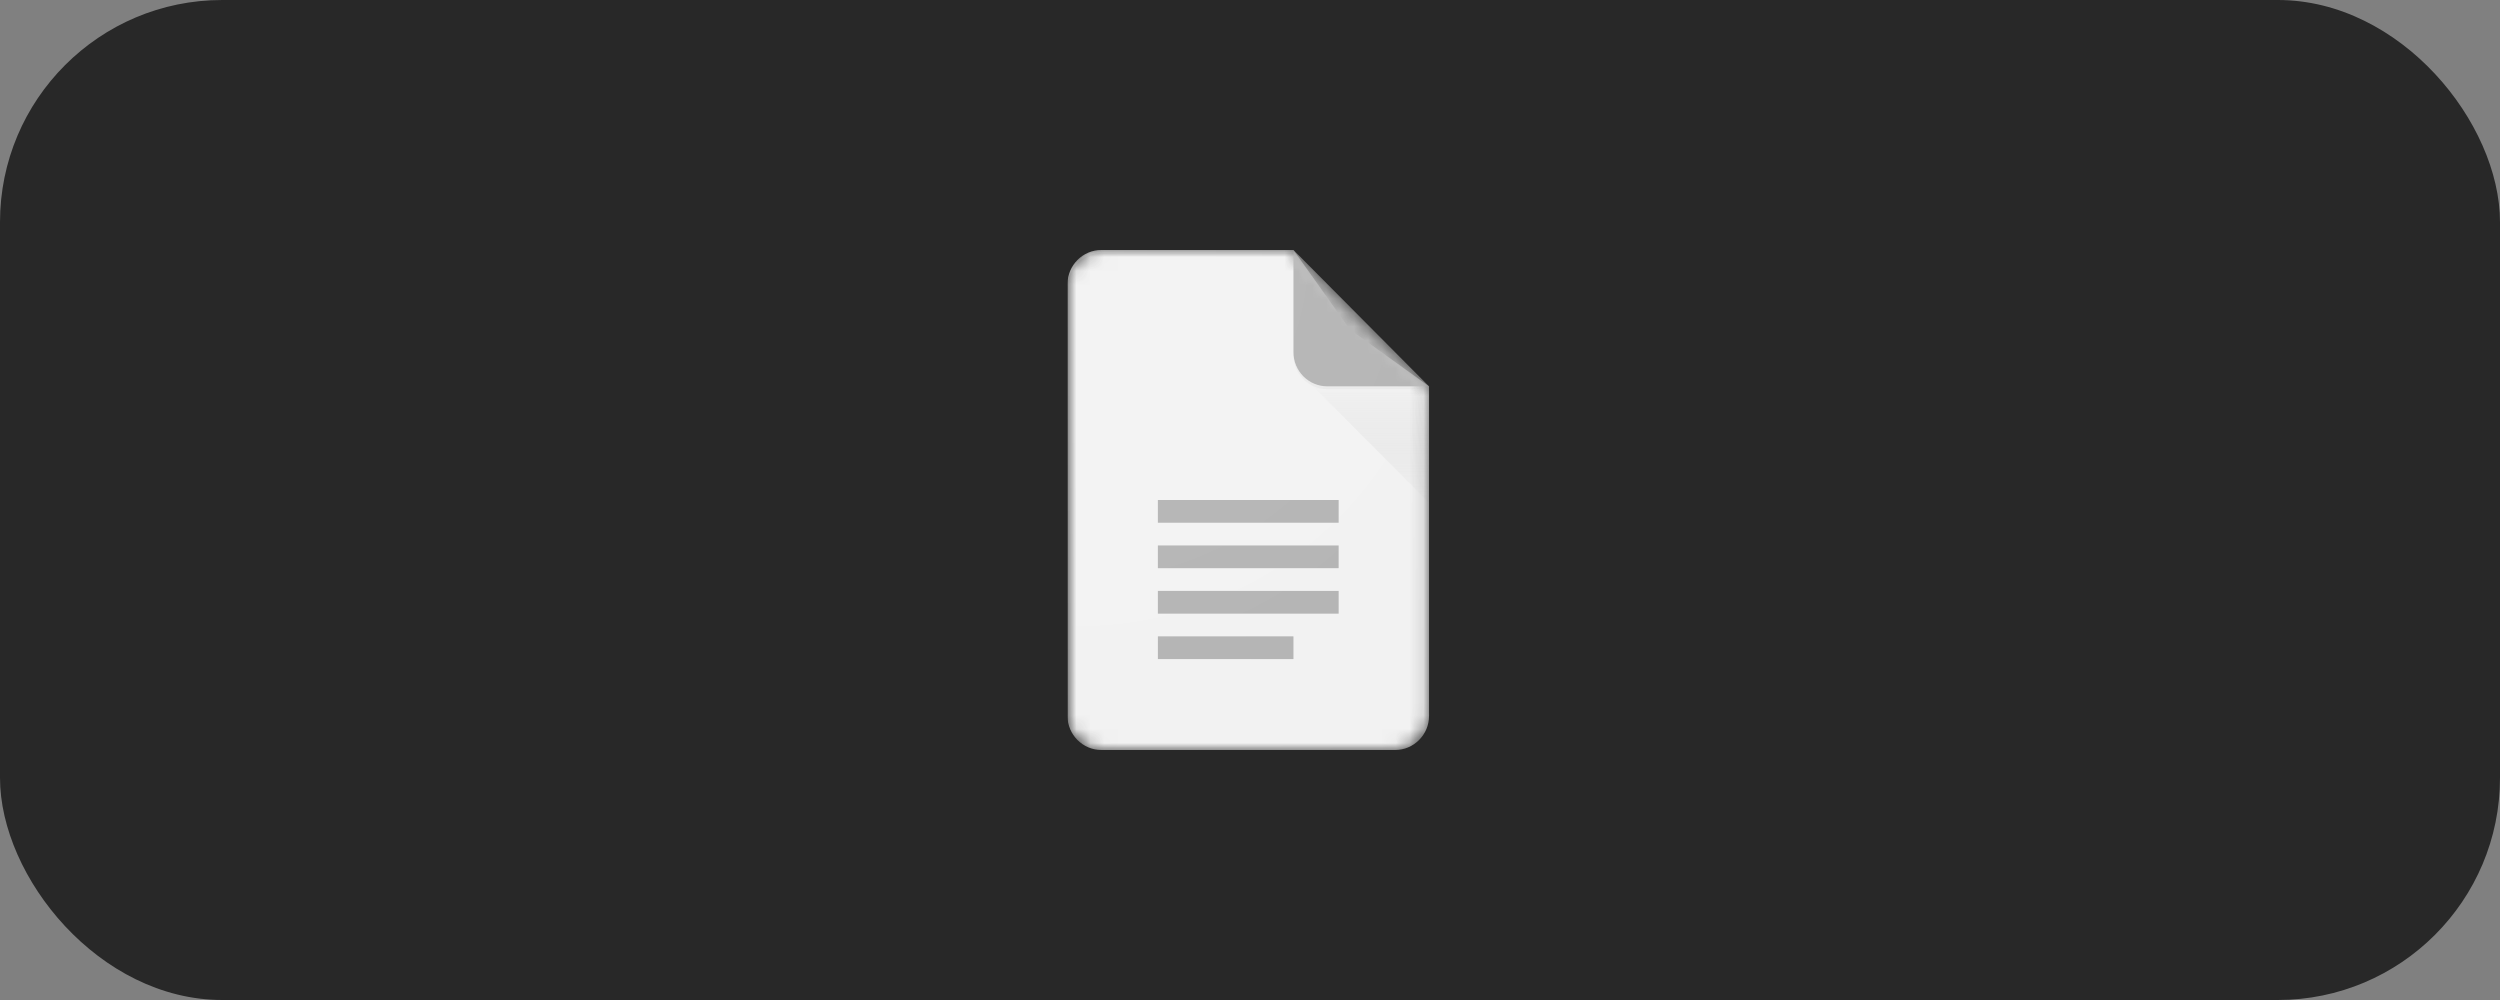 <?xml version="1.0" encoding="UTF-8"?> <svg xmlns="http://www.w3.org/2000/svg" width="180" height="72" viewBox="0 0 180 72" fill="none"><rect x="0" y="0" width="180" height="72" fill="#808080" stroke="none"/> <rect width="180" height="72" rx="16" fill="#282828"></rect> <g clip-path="url(#clip0_665_8097)"> <mask id="mask0_665_8097" style="mask-type:alpha" maskUnits="userSpaceOnUse" x="76" y="18" width="27" height="36"> <path d="M93.129 18H79.3C77.958 18 76.86 19.105 76.86 20.454V51.545C76.86 52.895 77.958 54 79.3 54H100.45C101.792 54 102.891 52.895 102.891 51.545V27.818L93.129 18Z" fill="white"></path> </mask> <g mask="url(#mask0_665_8097)"> <path d="M93.129 18H79.3C77.958 18 76.86 19.105 76.86 20.454V51.545C76.86 52.895 77.958 54 79.3 54H100.45C101.792 54 102.891 52.895 102.891 51.545V27.818L97.196 23.727L93.129 18Z" fill="#F2F2F2"></path> </g> <mask id="mask1_665_8097" style="mask-type:alpha" maskUnits="userSpaceOnUse" x="76" y="18" width="27" height="36"> <path d="M93.129 18H79.3C77.958 18 76.86 19.105 76.86 20.454V51.545C76.86 52.895 77.958 54 79.3 54H100.45C101.792 54 102.891 52.895 102.891 51.545V27.818L93.129 18Z" fill="white"></path> </mask> <g mask="url(#mask1_665_8097)"> <path d="M93.843 27.101L102.891 36.199V27.819L93.843 27.101Z" fill="url(#paint0_linear_665_8097)"></path> </g> <mask id="mask2_665_8097" style="mask-type:alpha" maskUnits="userSpaceOnUse" x="76" y="18" width="27" height="36"> <path d="M93.129 18H79.3C77.958 18 76.86 19.105 76.86 20.454V51.545C76.86 52.895 77.958 54 79.3 54H100.45C101.792 54 102.891 52.895 102.891 51.545V27.818L93.129 18Z" fill="white"></path> </mask> <g mask="url(#mask2_665_8097)"> <path d="M83.367 44.182H96.383V42.545H83.367V44.182ZM83.367 47.455H93.129V45.818H83.367V47.455ZM83.367 36V37.636H96.383V36H83.367ZM83.367 40.909H96.383V39.273H83.367V40.909Z" fill="#B3B3B3"></path> </g> <mask id="mask3_665_8097" style="mask-type:alpha" maskUnits="userSpaceOnUse" x="76" y="18" width="27" height="36"> <path d="M93.129 18H79.3C77.958 18 76.86 19.105 76.86 20.454V51.545C76.86 52.895 77.958 54 79.3 54H100.45C101.792 54 102.891 52.895 102.891 51.545V27.818L93.129 18Z" fill="white"></path> </mask> <g mask="url(#mask3_665_8097)"> <path d="M93.129 18V25.364C93.129 26.72 94.221 27.818 95.57 27.818H102.891L93.129 18Z" fill="#B3B3B3"></path> </g> <mask id="mask4_665_8097" style="mask-type:alpha" maskUnits="userSpaceOnUse" x="76" y="18" width="27" height="36"> <path d="M93.129 18H79.3C77.958 18 76.86 19.105 76.86 20.454V51.545C76.86 52.895 77.958 54 79.3 54H100.45C101.792 54 102.891 52.895 102.891 51.545V27.818L93.129 18Z" fill="white"></path> </mask> <g mask="url(#mask4_665_8097)"> <path d="M79.3 18C77.958 18 76.86 19.105 76.86 20.454V20.659C76.86 19.309 77.958 18.204 79.3 18.204H93.129V18H79.3Z" fill="white" fill-opacity="0.2"></path> </g> <mask id="mask5_665_8097" style="mask-type:alpha" maskUnits="userSpaceOnUse" x="76" y="18" width="27" height="36"> <path d="M93.129 18H79.3C77.958 18 76.86 19.105 76.86 20.454V51.545C76.86 52.895 77.958 54 79.3 54H100.45C101.792 54 102.891 52.895 102.891 51.545V27.818L93.129 18Z" fill="white"></path> </mask> <g mask="url(#mask5_665_8097)"> <path d="M100.45 53.795H79.3C77.958 53.795 76.86 52.691 76.86 51.341V51.545C76.86 52.895 77.958 54 79.3 54H100.45C101.792 54 102.891 52.895 102.891 51.545V51.341C102.891 52.691 101.792 53.795 100.45 53.795Z" fill="#B2B2B2" fill-opacity="0.2"></path> </g> <mask id="mask6_665_8097" style="mask-type:alpha" maskUnits="userSpaceOnUse" x="76" y="18" width="27" height="36"> <path d="M93.129 18H79.3C77.958 18 76.86 19.105 76.86 20.454V51.545C76.86 52.895 77.958 54 79.3 54H100.45C101.792 54 102.891 52.895 102.891 51.545V27.818L93.129 18Z" fill="white"></path> </mask> <g mask="url(#mask6_665_8097)"> <path d="M95.57 27.818C94.221 27.818 93.129 26.719 93.129 25.363V25.568C93.129 26.924 94.221 28.022 95.57 28.022H102.891V27.818H95.57Z" fill="#B2B2B2" fill-opacity="0.1"></path> </g> <path d="M93.129 18H79.3C77.958 18 76.86 19.105 76.86 20.454V51.545C76.86 52.895 77.958 54 79.3 54H100.45C101.792 54 102.891 52.895 102.891 51.545V27.818L93.129 18Z" fill="url(#paint1_radial_665_8097)"></path> </g> <defs> <linearGradient id="paint0_linear_665_8097" x1="98.367" y1="27.882" x2="98.367" y2="36.2" gradientUnits="userSpaceOnUse"> <stop stop-color="#EBEBEB" stop-opacity="0.2"></stop> <stop offset="1" stop-color="#666666" stop-opacity="0.02"></stop> </linearGradient> <radialGradient id="paint1_radial_665_8097" cx="0" cy="0" r="1" gradientUnits="userSpaceOnUse" gradientTransform="translate(77.684 18.712) scale(41.974 41.974)"> <stop stop-color="white" stop-opacity="0.1"></stop> <stop offset="1" stop-color="white" stop-opacity="0"></stop> </radialGradient> <clipPath id="clip0_665_8097"> <rect width="26.28" height="36" fill="white" transform="translate(76.86 18)"></rect> </clipPath> </defs> </svg> 
